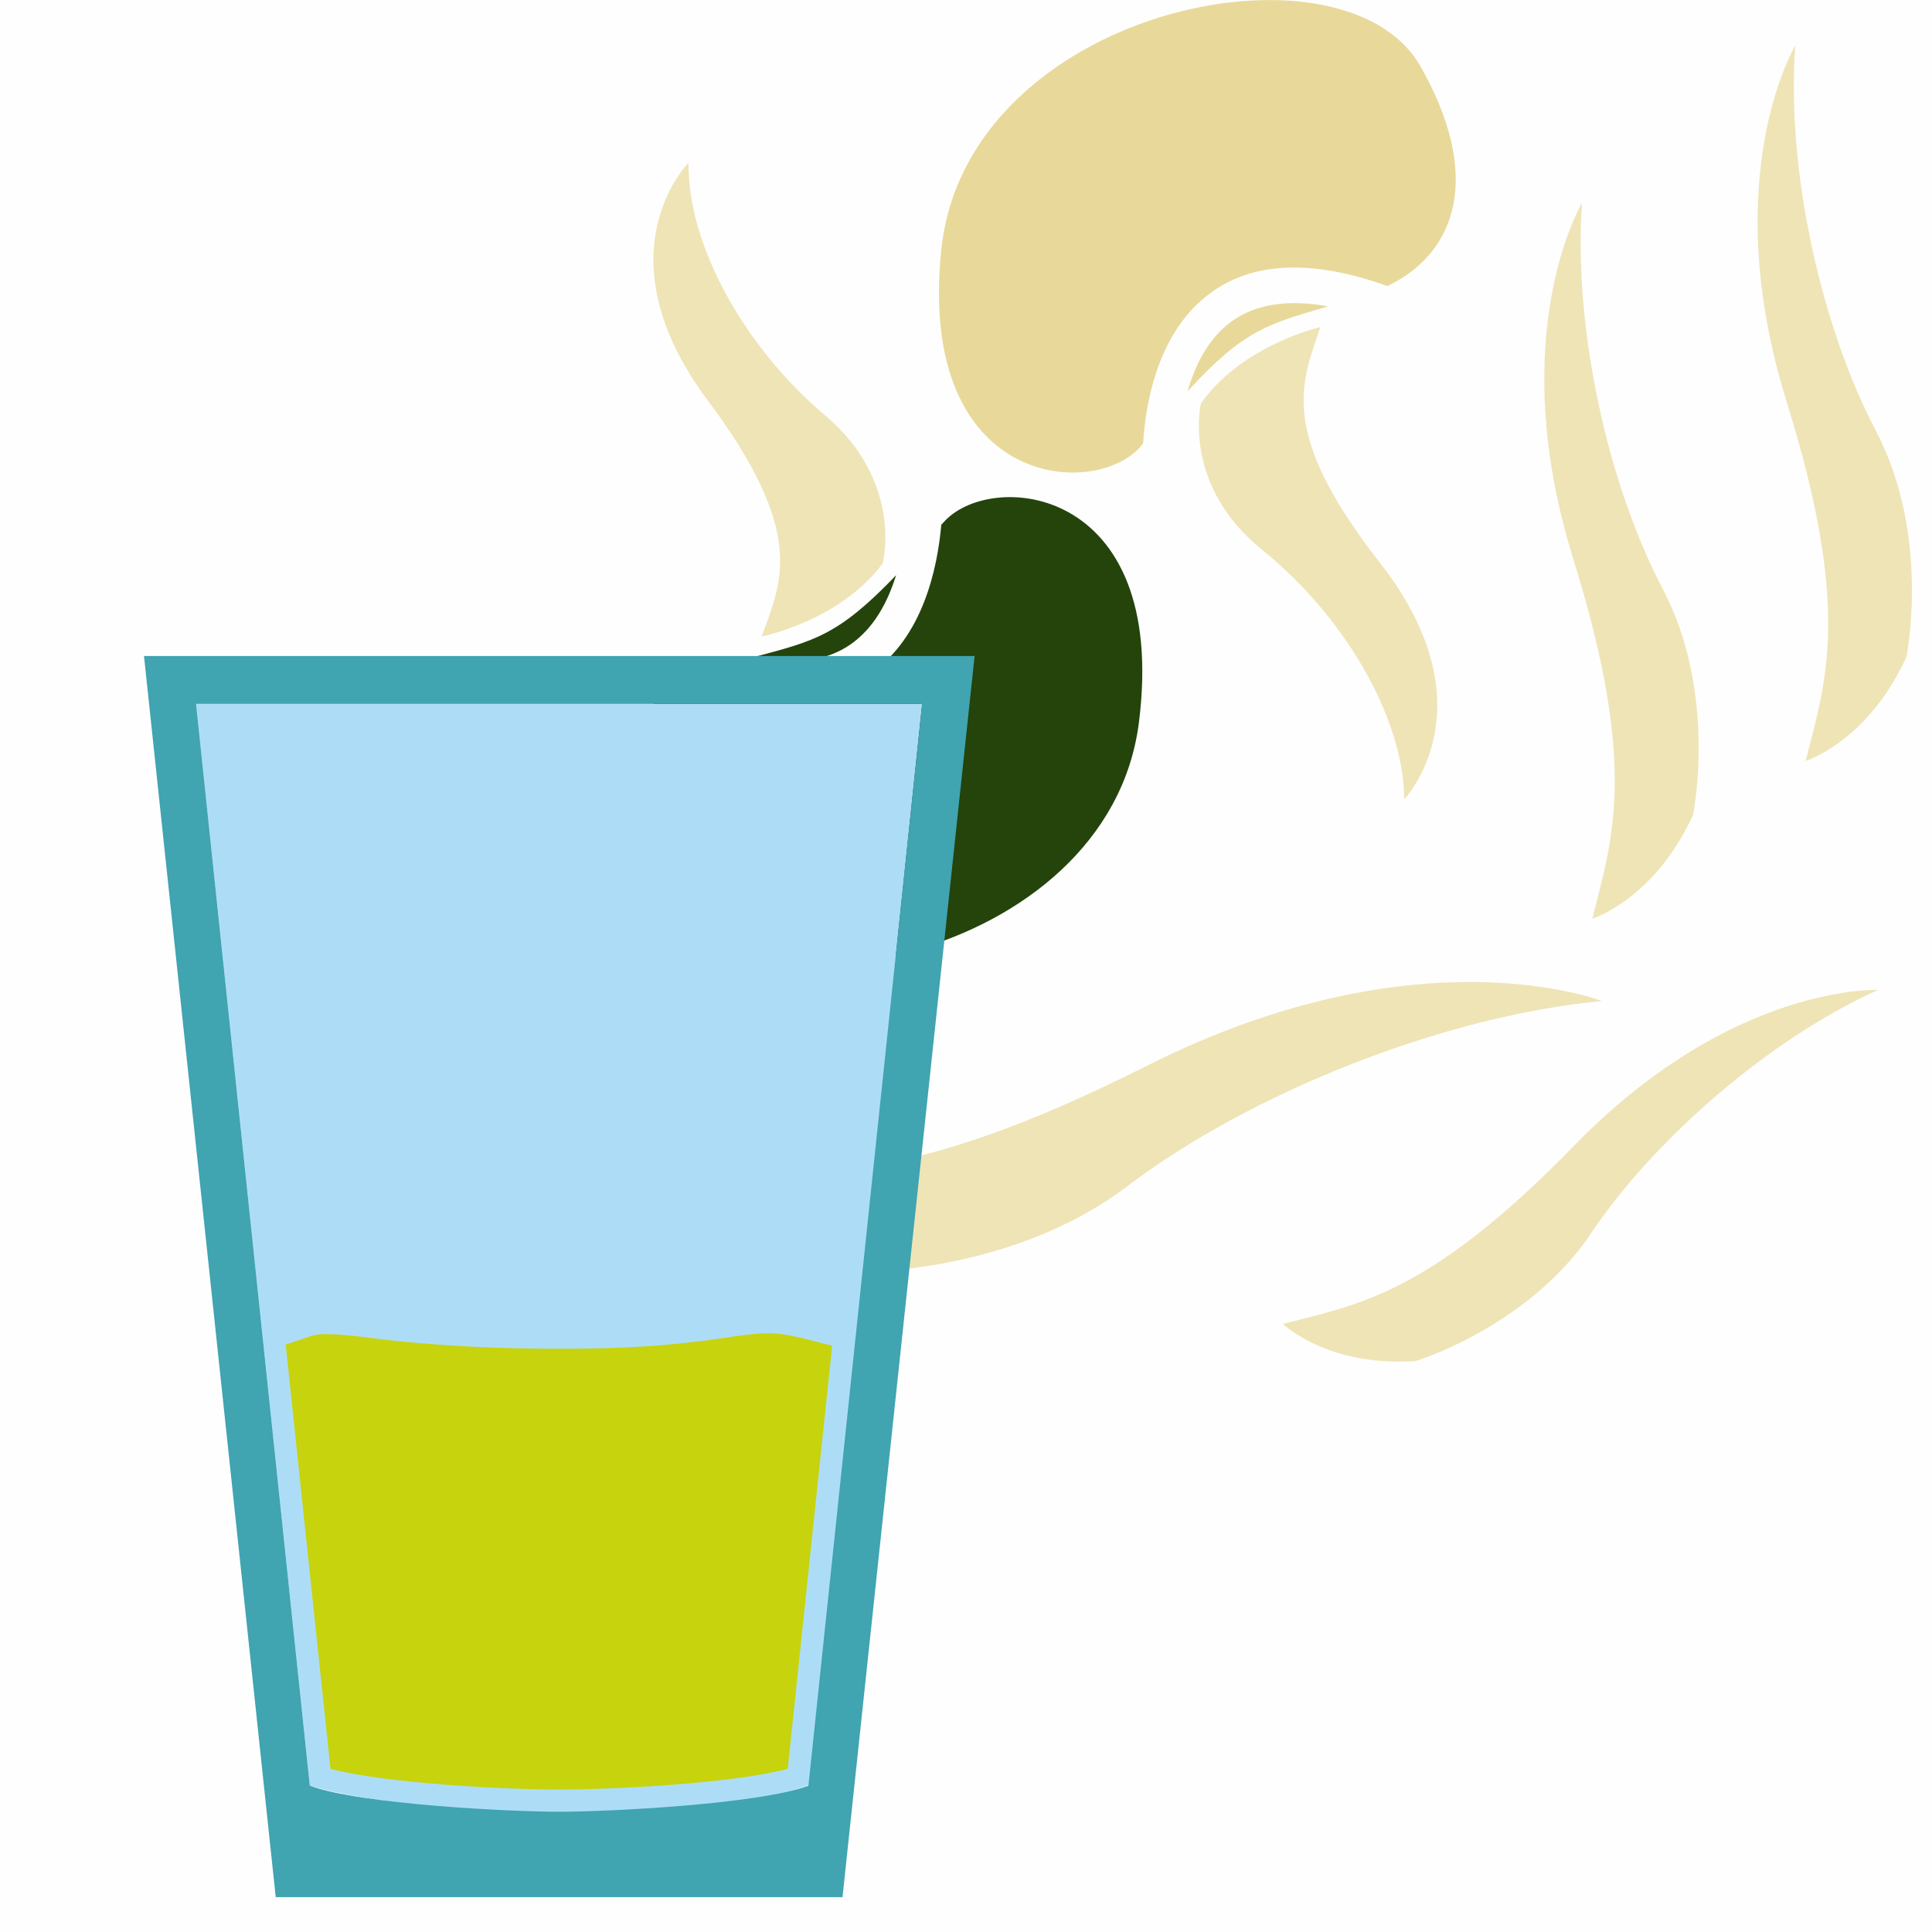 <?xml version="1.0" encoding="UTF-8" standalone="no"?>
<svg
   xmlns:dc="http://purl.org/dc/elements/1.1/"
   xmlns:cc="http://creativecommons.org/ns#"
   xmlns:rdf="http://www.w3.org/1999/02/22-rdf-syntax-ns#"
   xmlns:svg="http://www.w3.org/2000/svg"
   xmlns="http://www.w3.org/2000/svg"
   id="svg37"
   viewBox="0 0 5045 5045"
   style="clip-rule:evenodd;fill-rule:evenodd;image-rendering:optimizeQuality;shape-rendering:geometricPrecision;text-rendering:geometricPrecision"
   version="1.1"
   height="50.45mm"
   width="50.45mm"
   xml:space="preserve">
 <defs
   id="defs4">
  <style
   id="style2"
   type="text/css">
   <![CDATA[
    .fil0 {fill:#FEFEFE}
    .fil6 {fill:#C7D30D}
    .fil1 {fill:#24440B;fill-rule:nonzero}
    .fil3 {fill:#E8D99A;fill-rule:nonzero}
    .fil2 {fill:#EFE4B6;fill-rule:nonzero}
    .fil4 {fill:#ADDDF6;}
    .fil5 {fill:#40A4B1;}
   ]]>
  </style>
 </defs>
 <g
   transform="translate(-9158,-11352)"
   id="Vrstva_x0020_1">
  <rect
   style="fill:#fefefe"
   id="rect7"
   height="5045"
   width="5045"
   y="11352"
   x="9158"
   class="fil0" />
  <g
   id="_881274856">
   <path
   style="fill:#24440b;fill-rule:nonzero"
   id="path9"
   d="m 11380,13034 c 61,-43 96,-110 118,-180 -152,159 -215,172 -372,214 104,22 190,11 254,-34 z"
   class="fil1" />
   <path
   style="fill:#24440b;fill-rule:nonzero"
   id="path11"
   d="m 12132,13239 c 79,-626 -392,-661 -511,-522 -1,1 -3,3 -5,5 -10,114 -48,294 -184,388 -114,79 -269,82 -463,8 -186,84 -253,287 -97,573 195,356 1180,175 1260,-452 z"
   class="fil1" />
   <path
   style="fill:#efe4b6;fill-rule:nonzero"
   id="path13"
   d="m 11147,13014 c 0,0 204,-40 316,-191 0,0 56,-212 -151,-387 -208,-175 -359,-443 -356,-659 0,0 -236,236 49,619 262,350 193,476 142,618 z"
   class="fil2" />
   <path
   style="fill:#e8d99a;fill-rule:nonzero"
   id="path15"
   d="m 12373,12192 c -60,44 -94,113 -114,182 148,-162 211,-176 367,-222 -105,-19 -190,-6 -253,40 z"
   class="fil3" />
   <path
   style="fill:#e8d99a;fill-rule:nonzero"
   id="path17"
   d="m 11616,12004 c -65,628 407,653 523,511 1,-2 2,-4 4,-5 7,-115 42,-295 176,-393 111,-82 267,-88 462,-18 185,-89 247,-293 85,-576 -204,-351 -1185,-147 -1250,481 z"
   class="fil3" />
   <path
   style="fill:#efe4b6;fill-rule:nonzero"
   id="path19"
   d="m 12606,12206 c 0,0 -203,46 -312,199 0,0 -51,213 160,383 212,171 369,435 371,651 0,0 231,-241 -64,-618 -269,-344 -203,-471 -155,-615 z"
   class="fil2" />
   <path
   style="fill:#efe4b6;fill-rule:nonzero"
   id="path21"
   d="m 10970,14397 c 0,0 98,195 401,277 0,0 416,15 733,-226 318,-241 821,-443 1237,-482 0,0 -479,-189 -1190,170 -651,328 -900,284 -1181,261 z"
   class="fil2" />
   <path
   style="fill:#efe4b6;fill-rule:nonzero"
   id="path23"
   d="m 13316,13751 c 0,0 162,-50 263,-271 0,0 65,-316 -79,-590 -144,-274 -234,-684 -211,-1008 0,0 -206,343 -22,932 168,541 102,726 49,937 z"
   class="fil2" />
   <path
   style="fill:#efe4b6;fill-rule:nonzero"
   id="path25"
   d="m 13873,13339 c 0,0 162,-50 263,-271 0,0 65,-315 -79,-590 -144,-274 -235,-684 -211,-1007 0,0 -206,342 -22,932 168,540 103,725 49,936 z"
   class="fil2" />
   <path
   style="fill:#efe4b6;fill-rule:nonzero"
   id="path27"
   d="m 12508,14809 c 0,0 115,113 347,97 0,0 294,-89 458,-334 165,-246 467,-508 749,-635 0,0 -380,-17 -792,405 -376,387 -561,416 -762,467 z"
   class="fil2" />
  </g>
  <path
   style="fill:#adddf6;"
   id="path30"
   d="m 9670,13190 297,2825 c 290,86 1024,100 1304,-2 l 295,-2823 z"
   class="fil4" />
  <path
   style="fill:#40a4b1;"
   id="path32"
   d="m 9534,13065 h 2169 l -345,3241 H 9878 Z m 136,125 297,2825 c 133,49 526,68 651,68 125,0 518,-19 651,-68 l 297,-2825 z"
   class="fil5" />
  <path
   style="fill:#c7d30d"
   id="path34"
   d="m 11331,14866 c -52,-12 -105,-30 -154,-32 -10,-1 -20,0 -30,0 -56,3 -111,15 -167,21 -120,15 -241,19 -362,19 -144,0 -288,-6 -431,-21 -61,-6 -130,-19 -191,-17 -23,1 -56,16 -92,27 l 117,1108 c 149,39 463,54 597,54 134,0 448,-15 597,-54 z"
   class="fil6" />
 </g>
</svg>